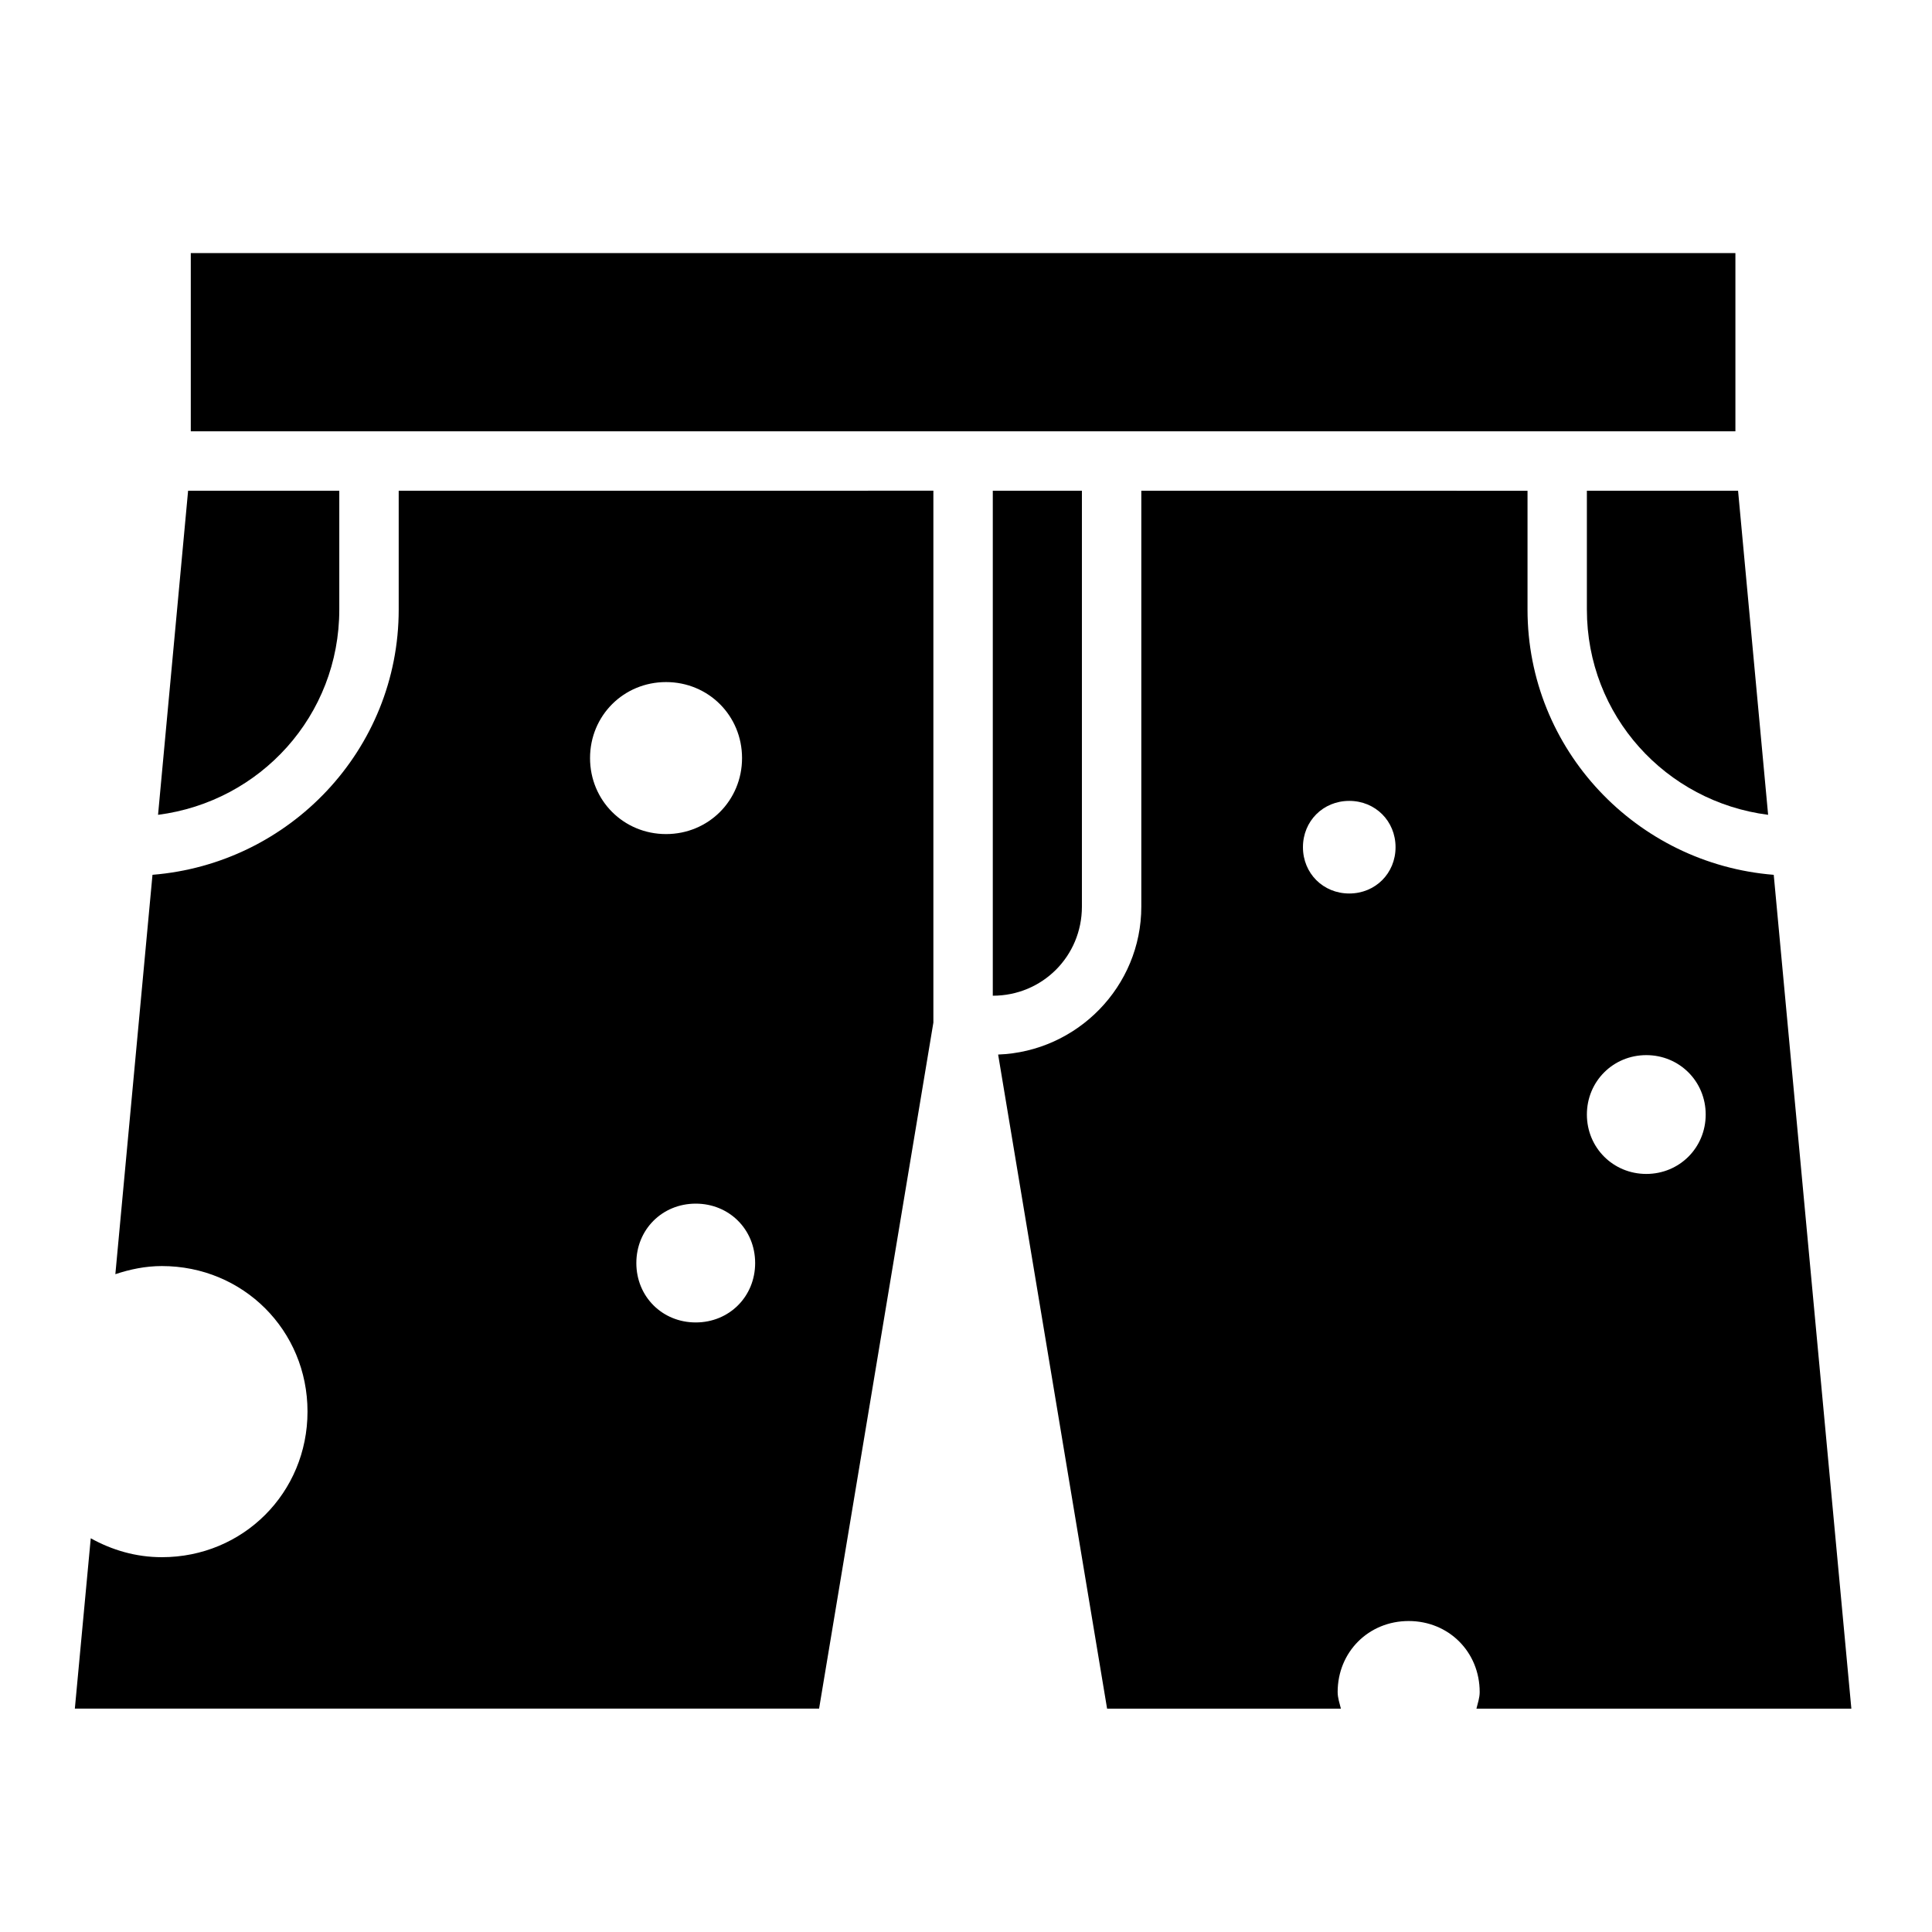 <?xml version="1.0" encoding="UTF-8"?>
<!-- Uploaded to: SVG Repo, www.svgrepo.com, Generator: SVG Repo Mixer Tools -->
<svg fill="#000000" width="800px" height="800px" version="1.1" viewBox="144 144 512 512" xmlns="http://www.w3.org/2000/svg">
 <g fill-rule="evenodd">
  <path d="m194.56 211.07h409.34v47.23h-409.34z"/>
  <path d="m193.85 274.05h40.066v31.488c0 28.102-20.906 50.91-48.031 54.398z"/>
  <path d="m249.66 274.05v31.488c0 37.117-28.863 67.379-65.25 70.293l-9.84 105.84c3.887-1.289 7.973-2.152 12.332-2.152 21.535 0 38.59 17.023 38.59 38.559 0 21.531-17.055 38.594-38.59 38.594-6.926 0-13.273-1.906-18.852-5.012l-4.215 45.141h197.23l30.289-181.8v-140.96zm70.848 50.707c11.242 0 20.141 8.898 20.141 20.141 0 11.242-8.898 20.141-20.141 20.141-11.242 0-20.141-8.898-20.141-20.141 0-11.242 8.898-20.141 20.141-20.141zm7.871 138.22c8.883 0 15.742 6.859 15.742 15.742s-6.863 15.742-15.742 15.742c-8.883 0-15.742-6.859-15.742-15.742s6.863-15.742 15.742-15.742z"/>
  <path d="m407.1 274.05h23.617v110.21c0 13.137-10.48 23.617-23.617 23.617z"/>
  <path d="m446.46 274.05v110.21c0 21.16-16.965 38.434-37.945 39.207l28.875 173.34h61.961c-0.34-1.449-0.859-2.82-0.859-4.398 0-10.617 8.203-18.82 18.82-18.82s18.82 8.199 18.82 18.82c0 1.574-0.52 2.949-0.859 4.398h99.355l-20.57-220.97c-36.387-2.914-65.25-33.176-65.25-70.293v-31.488zm55.105 82.195c6.922 0 12.27 5.348 12.27 12.27s-5.348 12.27-12.27 12.27-12.27-5.348-12.27-12.27 5.348-12.27 12.27-12.27zm78.719 67.375c8.789 0 15.742 6.957 15.742 15.742 0 8.789-6.957 15.742-15.742 15.742-8.789 0-15.742-6.957-15.742-15.742 0-8.789 6.957-15.742 15.742-15.742z"/>
  <path d="m564.54 274.05h40.066l7.965 85.887c-27.125-3.484-48.031-26.297-48.031-54.398z"/>
 </g>
</svg>